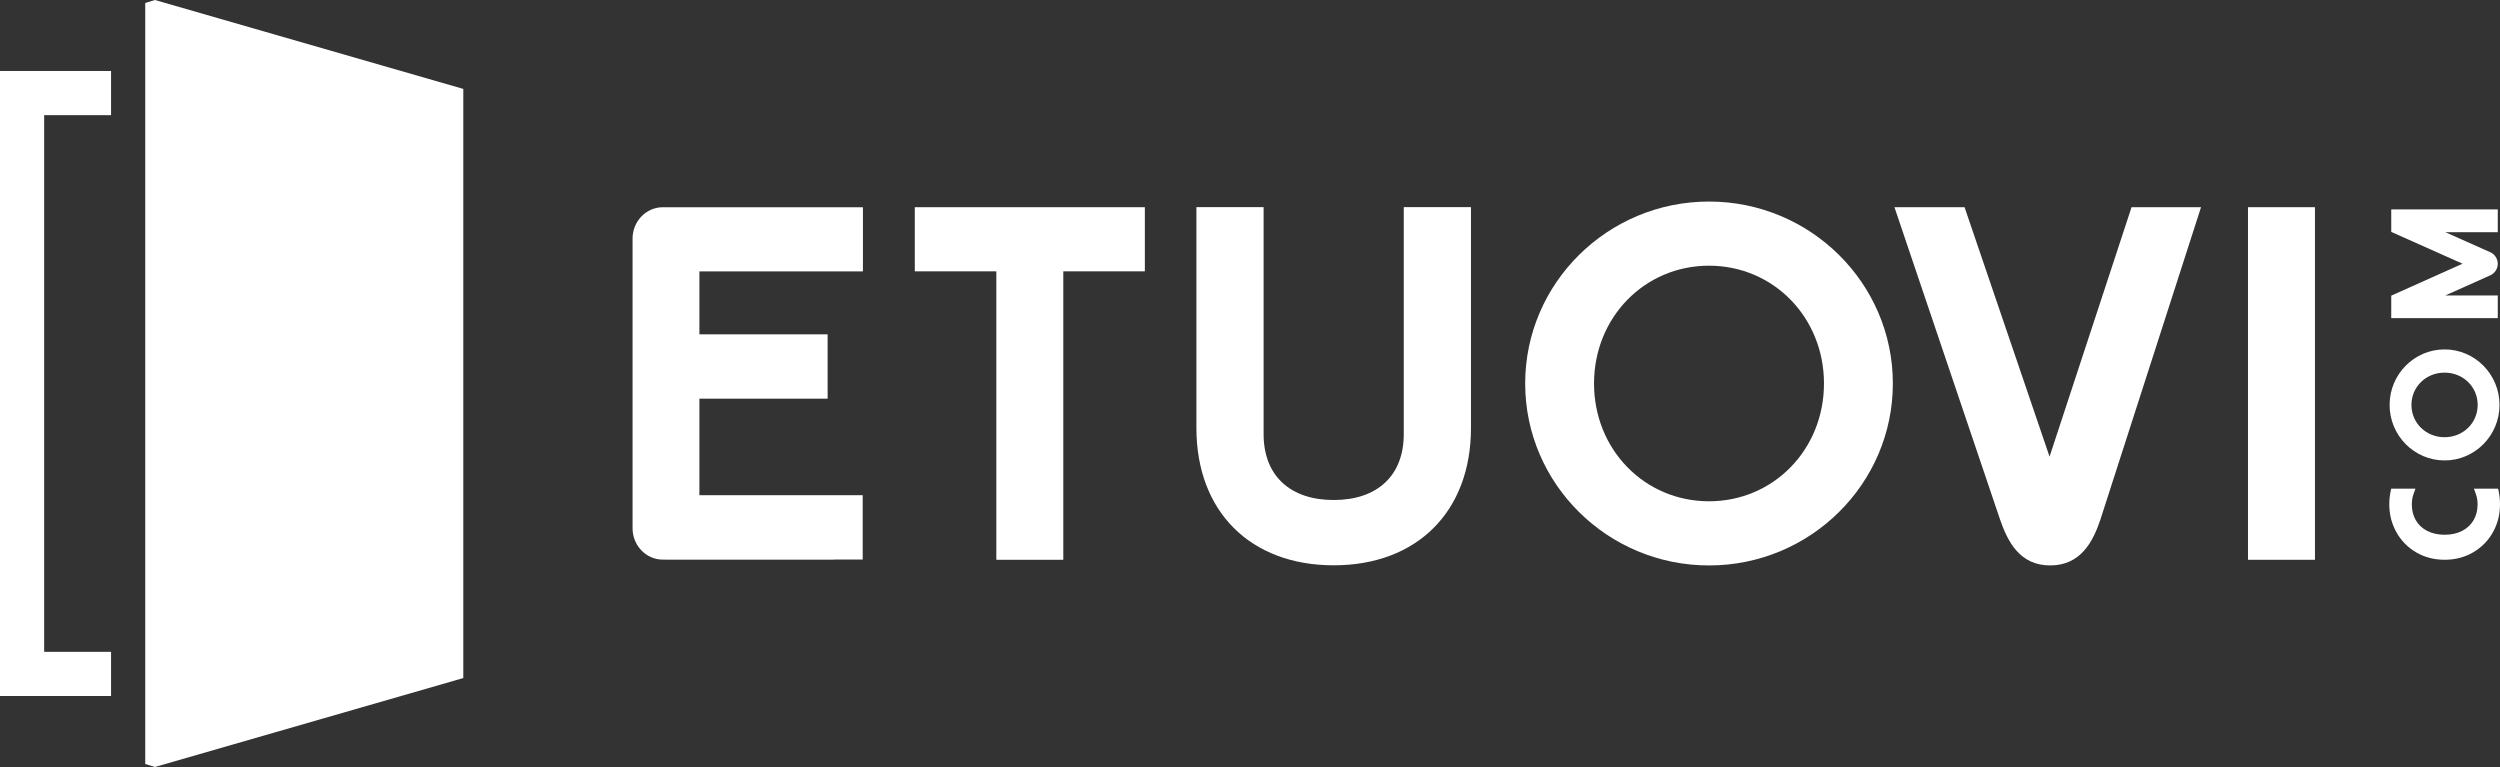 <?xml version="1.0" encoding="UTF-8" standalone="no"?>
<!DOCTYPE svg PUBLIC "-//W3C//DTD SVG 1.1//EN" "http://www.w3.org/Graphics/SVG/1.1/DTD/svg11.dtd">
<svg xmlns="http://www.w3.org/2000/svg" xmlns:xlink="http://www.w3.org/1999/xlink" version="1.1" width="1860.37" height="570.74" viewBox="0 0 1860.37 570.74" xml:space="preserve">
<rect x="0" y="0" width="1860.37" height="570.74" fill="#333333" stroke="none"/>
<style type="text/css">
	.st0{fill:#ffffff;}
</style>
<g class="st0">
    <polygon points="680.75 201.92 741.42 201.92 741.42 416.56 791.25 416.56 791.25 201.92 851.94 201.92 851.94 154.19 680.75 154.19 680.75 201.92"/>
    <path d="M1271.76,149.98c-75.43,0-136.8,60.74-136.8,135.4s61.37,135.39,136.8,135.39,136.8-60.73, 136.8-135.39-61.37-135.4-136.8-135.4ZM1357.31,285.38c0,49.15-37.58,87.65-85.56,87.65s-85.56-38.5-85.56-87.65,37.58-87.67,85.56-87.67,85.56,38.51,85.56,87.67Z"/>
    <path d="M1525.17,339.81l-63.25-185.63h-52.17l78.48,232.13c5.85,17.04,14.88,34.45,37.43, 34.45s31.87-17.48,37.5-34.61l74.73-231.97h-51.7l-61.02,185.63Z"/>
    <rect x="1672.84" y="154.18" width="49.84" height="262.38"/>
    <path d="M470.72,177.55v215.56c0,12.87,10.11,23.34,22.53, 23.34h1.81c.25.02.49.03.74.03h123.64c.65,0,1.29-.03, 1.81-.08h20.73v-47.88h-121.53v-71.84h95.42v-47.87h-95.42v-46.82h121.69v-47.77h-148.89c-12.42,0-22.53, 10.47-22.53,23.34Z"/>
    <path d="M1044.61,323.07c0,30.69-19.49,49.01-52.14,49.01s-52.16-18.32-52.16-49.01v-168.93h-50v164.39c0, 62.05,40.1,102.14,102.16,102.14s102.15-40.09,102.15-102.14v-164.39h-50.01v168.93Z"/>
    <path d="M1819.12,342.63c22.55,0,40.89-18.53,40.89-41.31s-18.35-41.31-40.89-41.31-40.9,18.53-40.9,41.31, 18.35,41.31,40.9,41.31ZM1794.47,301.32c0-13.47,10.83-24.03,24.65-24.03s24.64,10.56,24.64,24.03-10.83, 24.03-24.64,24.03-24.65-10.56-24.65-24.03Z"/>
    <path d="M1858.7,219.88h-39.08l33.5-14.99c3.39-1.51,5.58-4.89, 5.58-8.6s-2.19-7.1-5.59-8.61l-33.42-14.89h39.02v-16.99h-79.27v16.77l53.06,23.67-53.06, 23.76v16.73h79.27v-16.84Z"/>
    <path d="M1859.47,366.08l-.49-2.42h-18l1.46,4.03c.83,2.32,1.26,4.9,1.26,7.67,0,4.39-1,8.33-2.98, 11.71-1.99,3.41-4.74,6-8.43,7.94-3.69,1.95-8.1,2.93-13.11, 2.93s-9.42-.99-13.12-2.93c-3.68-1.94-6.41-4.53-8.36-7.92-1.95-3.4-2.94-7.34-2.94-11.73,0-2.77.42-5.36, 1.26-7.67l1.45-4.03h-18.08l-.49,2.41c-.6,2.96-.91,6.09-.91,9.29,0,7.44,1.78,14.39,5.28,20.67,3.51,6.29, 8.46,11.34,14.71,15,6.24,3.66,13.38,5.52,21.21,5.52s14.97-1.86,21.2-5.52c6.25-3.66,11.2-8.69, 14.71-14.94,3.5-6.24,5.28-13.21,5.28-20.72,0-3.2-.3-6.33-.9-9.29Z"/>
</g>
<polygon class="st0" points="115.31 0 108.08 2.21 108.08 568.54 115.31 570.74 344.76 504.57 344.76 66.17 115.31 0"/>
<polygon class="st0" points="32.86 52.83 0 52.83 0 85.69 0 485.06 0 517.63 0 517.92 82.64 517.92 82.64 485.06 32.86 485.06 32.86 85.69 82.64 85.69 82.64 52.83 32.86 52.83"/>
</svg>